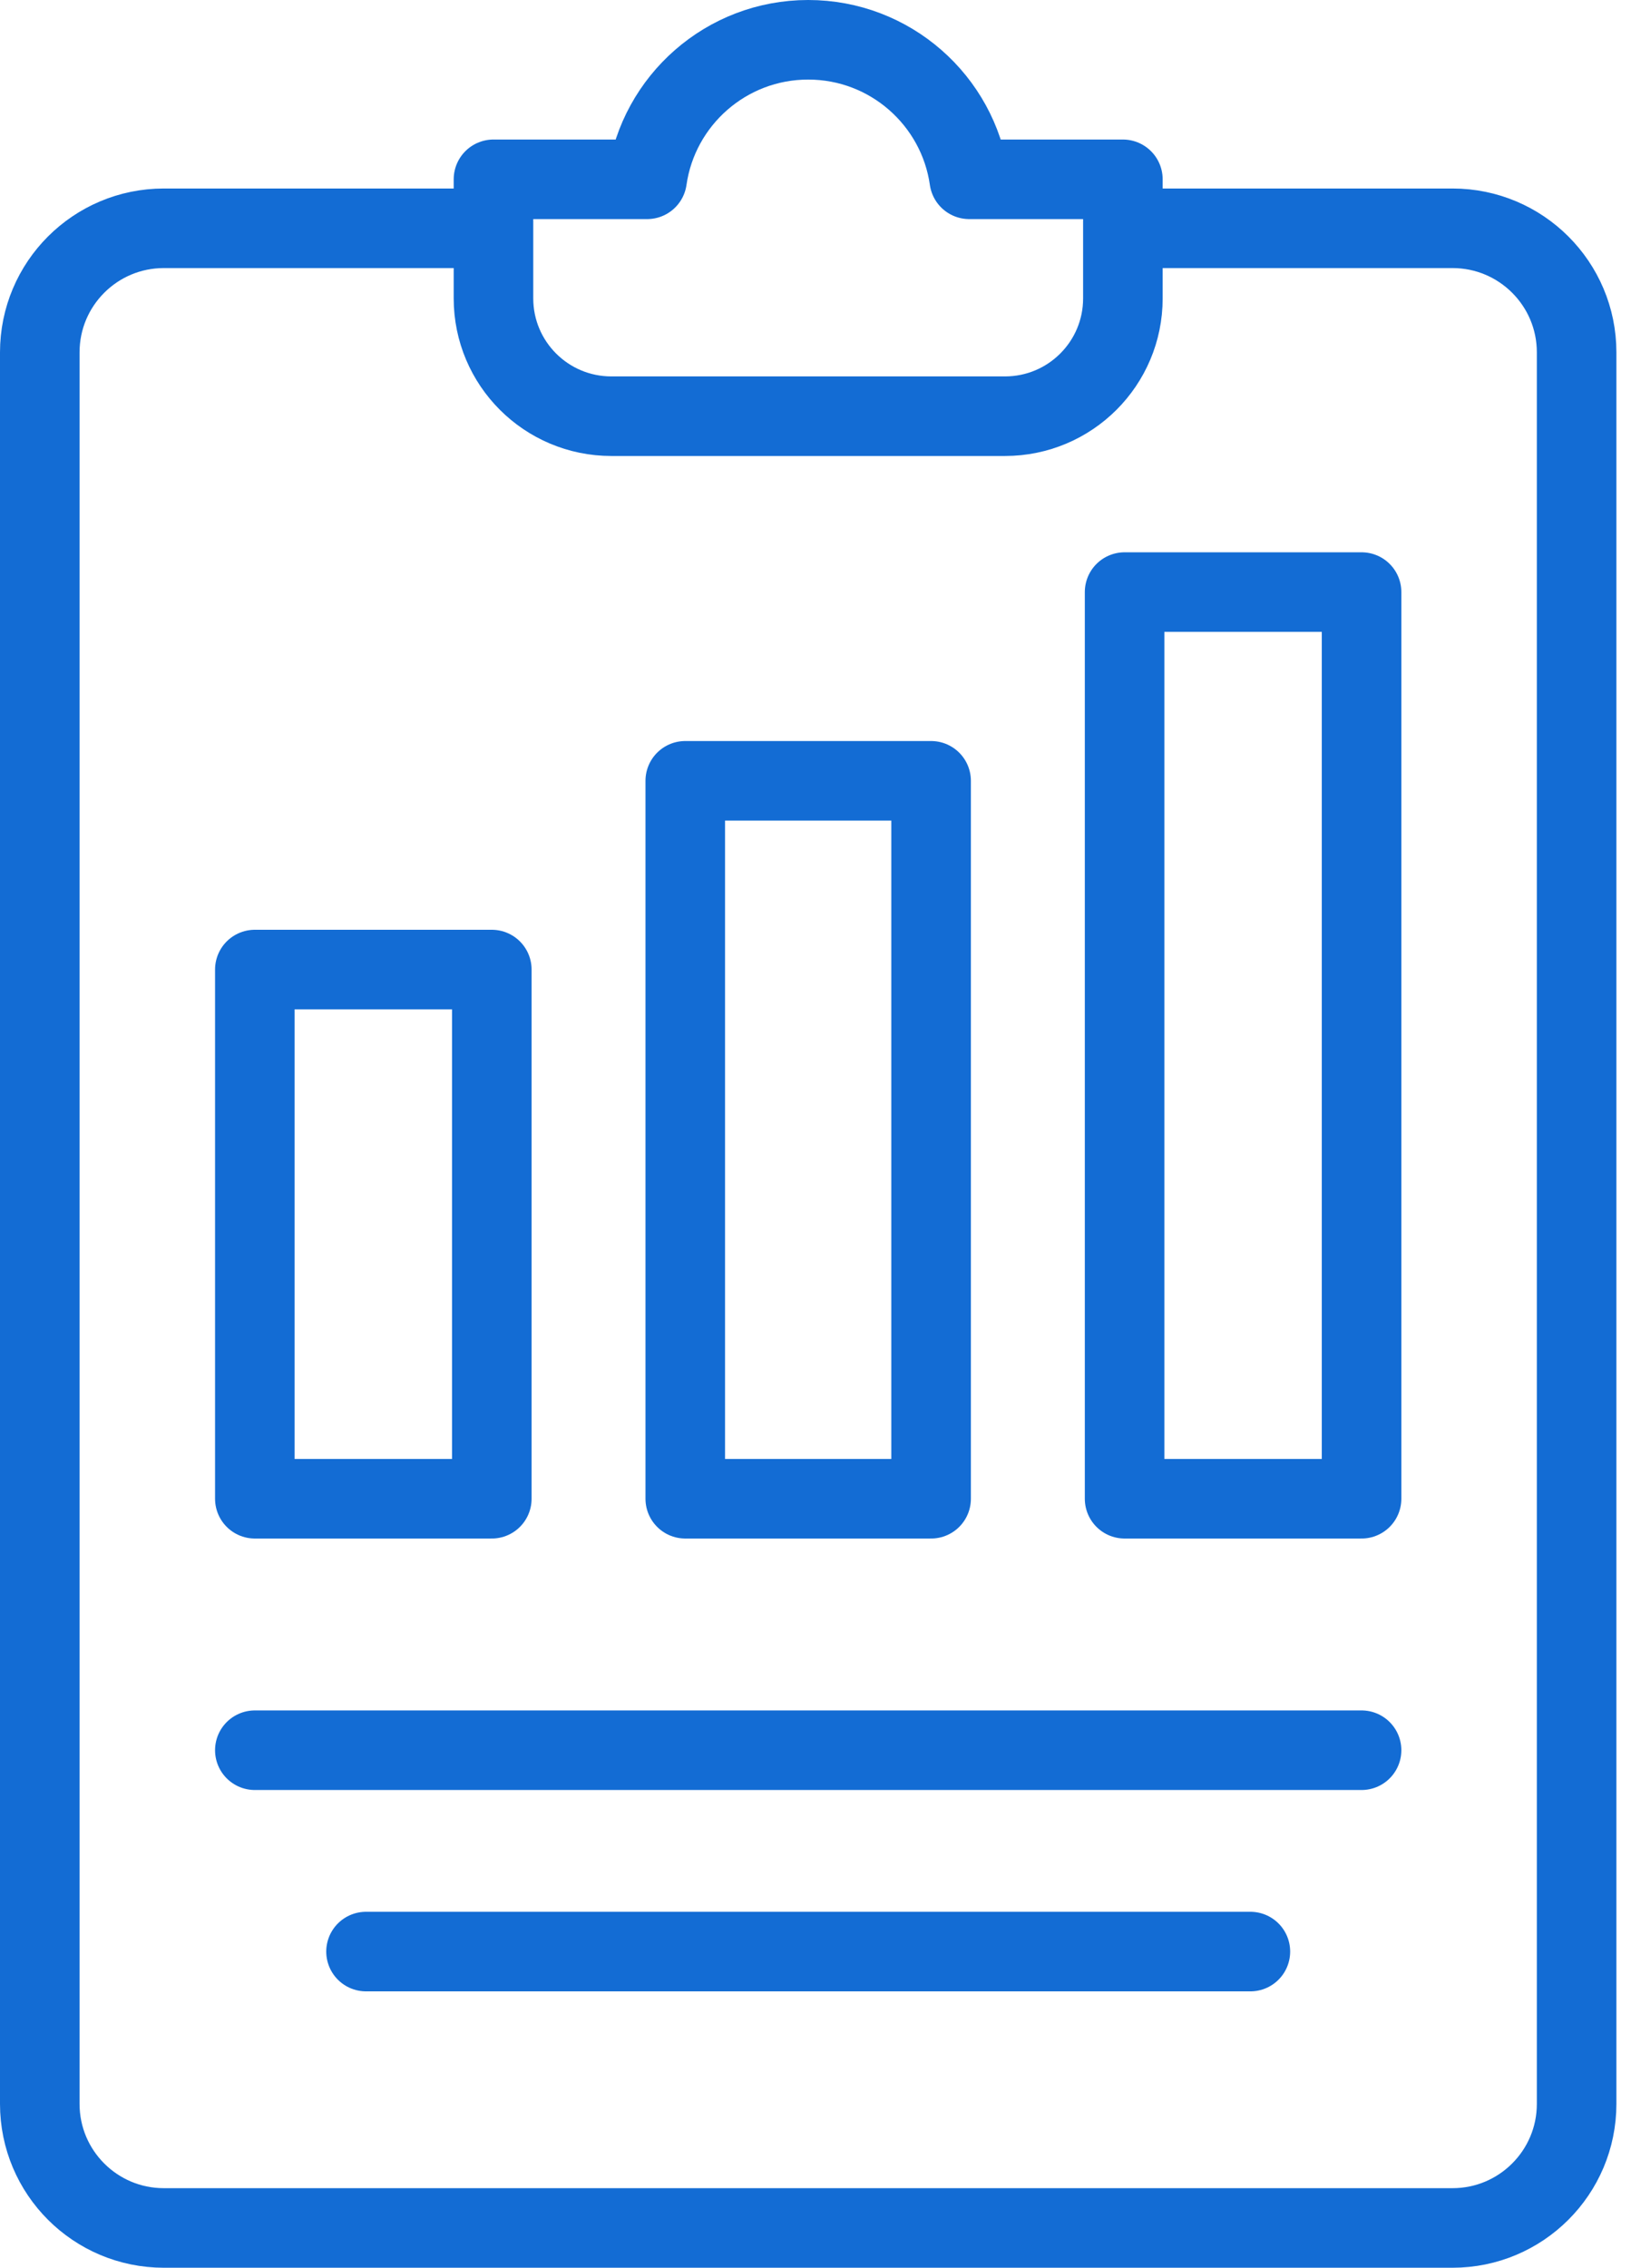 <svg width="41" height="57" viewBox="0 0 41 57" fill="none" xmlns="http://www.w3.org/2000/svg">
<path d="M23.406 19.626H17.226V37.671H23.406V19.626Z" stroke="#136CD4" stroke-width="2" stroke-miterlimit="10" stroke-linecap="round" stroke-linejoin="round"/>
<path d="M12.363 24.37H6.406V37.671H12.363V24.37Z" stroke="#136CD4" stroke-width="2" stroke-miterlimit="10" stroke-linecap="round" stroke-linejoin="round"/>
<path d="M34.227 14.882H28.27V37.671H34.227V14.882Z" stroke="#136CD4" stroke-width="2" stroke-miterlimit="10" stroke-linecap="round" stroke-linejoin="round"/>
<path d="M28.486 5.738H36.514C38.236 5.738 39.633 7.134 39.633 8.856V52.882C39.633 54.604 38.236 56 36.514 56H4.118C2.396 56 1 54.604 1 52.882V8.856C1 7.134 2.396 5.738 4.118 5.738H12.237" stroke="#136CD4" stroke-width="2" stroke-miterlimit="10" stroke-linecap="round" stroke-linejoin="round"/>
<path d="M24.365 4.507C24.083 2.525 22.378 1 20.316 1C18.255 1 16.549 2.525 16.267 4.507H12.405V7.5C12.405 9.136 13.732 10.461 15.368 10.461H25.264C26.9 10.461 28.227 9.136 28.227 7.5V4.507H24.365Z" stroke="#136CD4" stroke-width="2" stroke-miterlimit="10" stroke-linecap="round" stroke-linejoin="round"/>
<path d="M6.406 43.992H34.227" stroke="#136CD4" stroke-width="2" stroke-miterlimit="10" stroke-linecap="round" stroke-linejoin="round"/>
<path d="M9.201 49.053H31.432" stroke="#136CD4" stroke-width="2" stroke-miterlimit="10" stroke-linecap="round" stroke-linejoin="round"/>
</svg>
